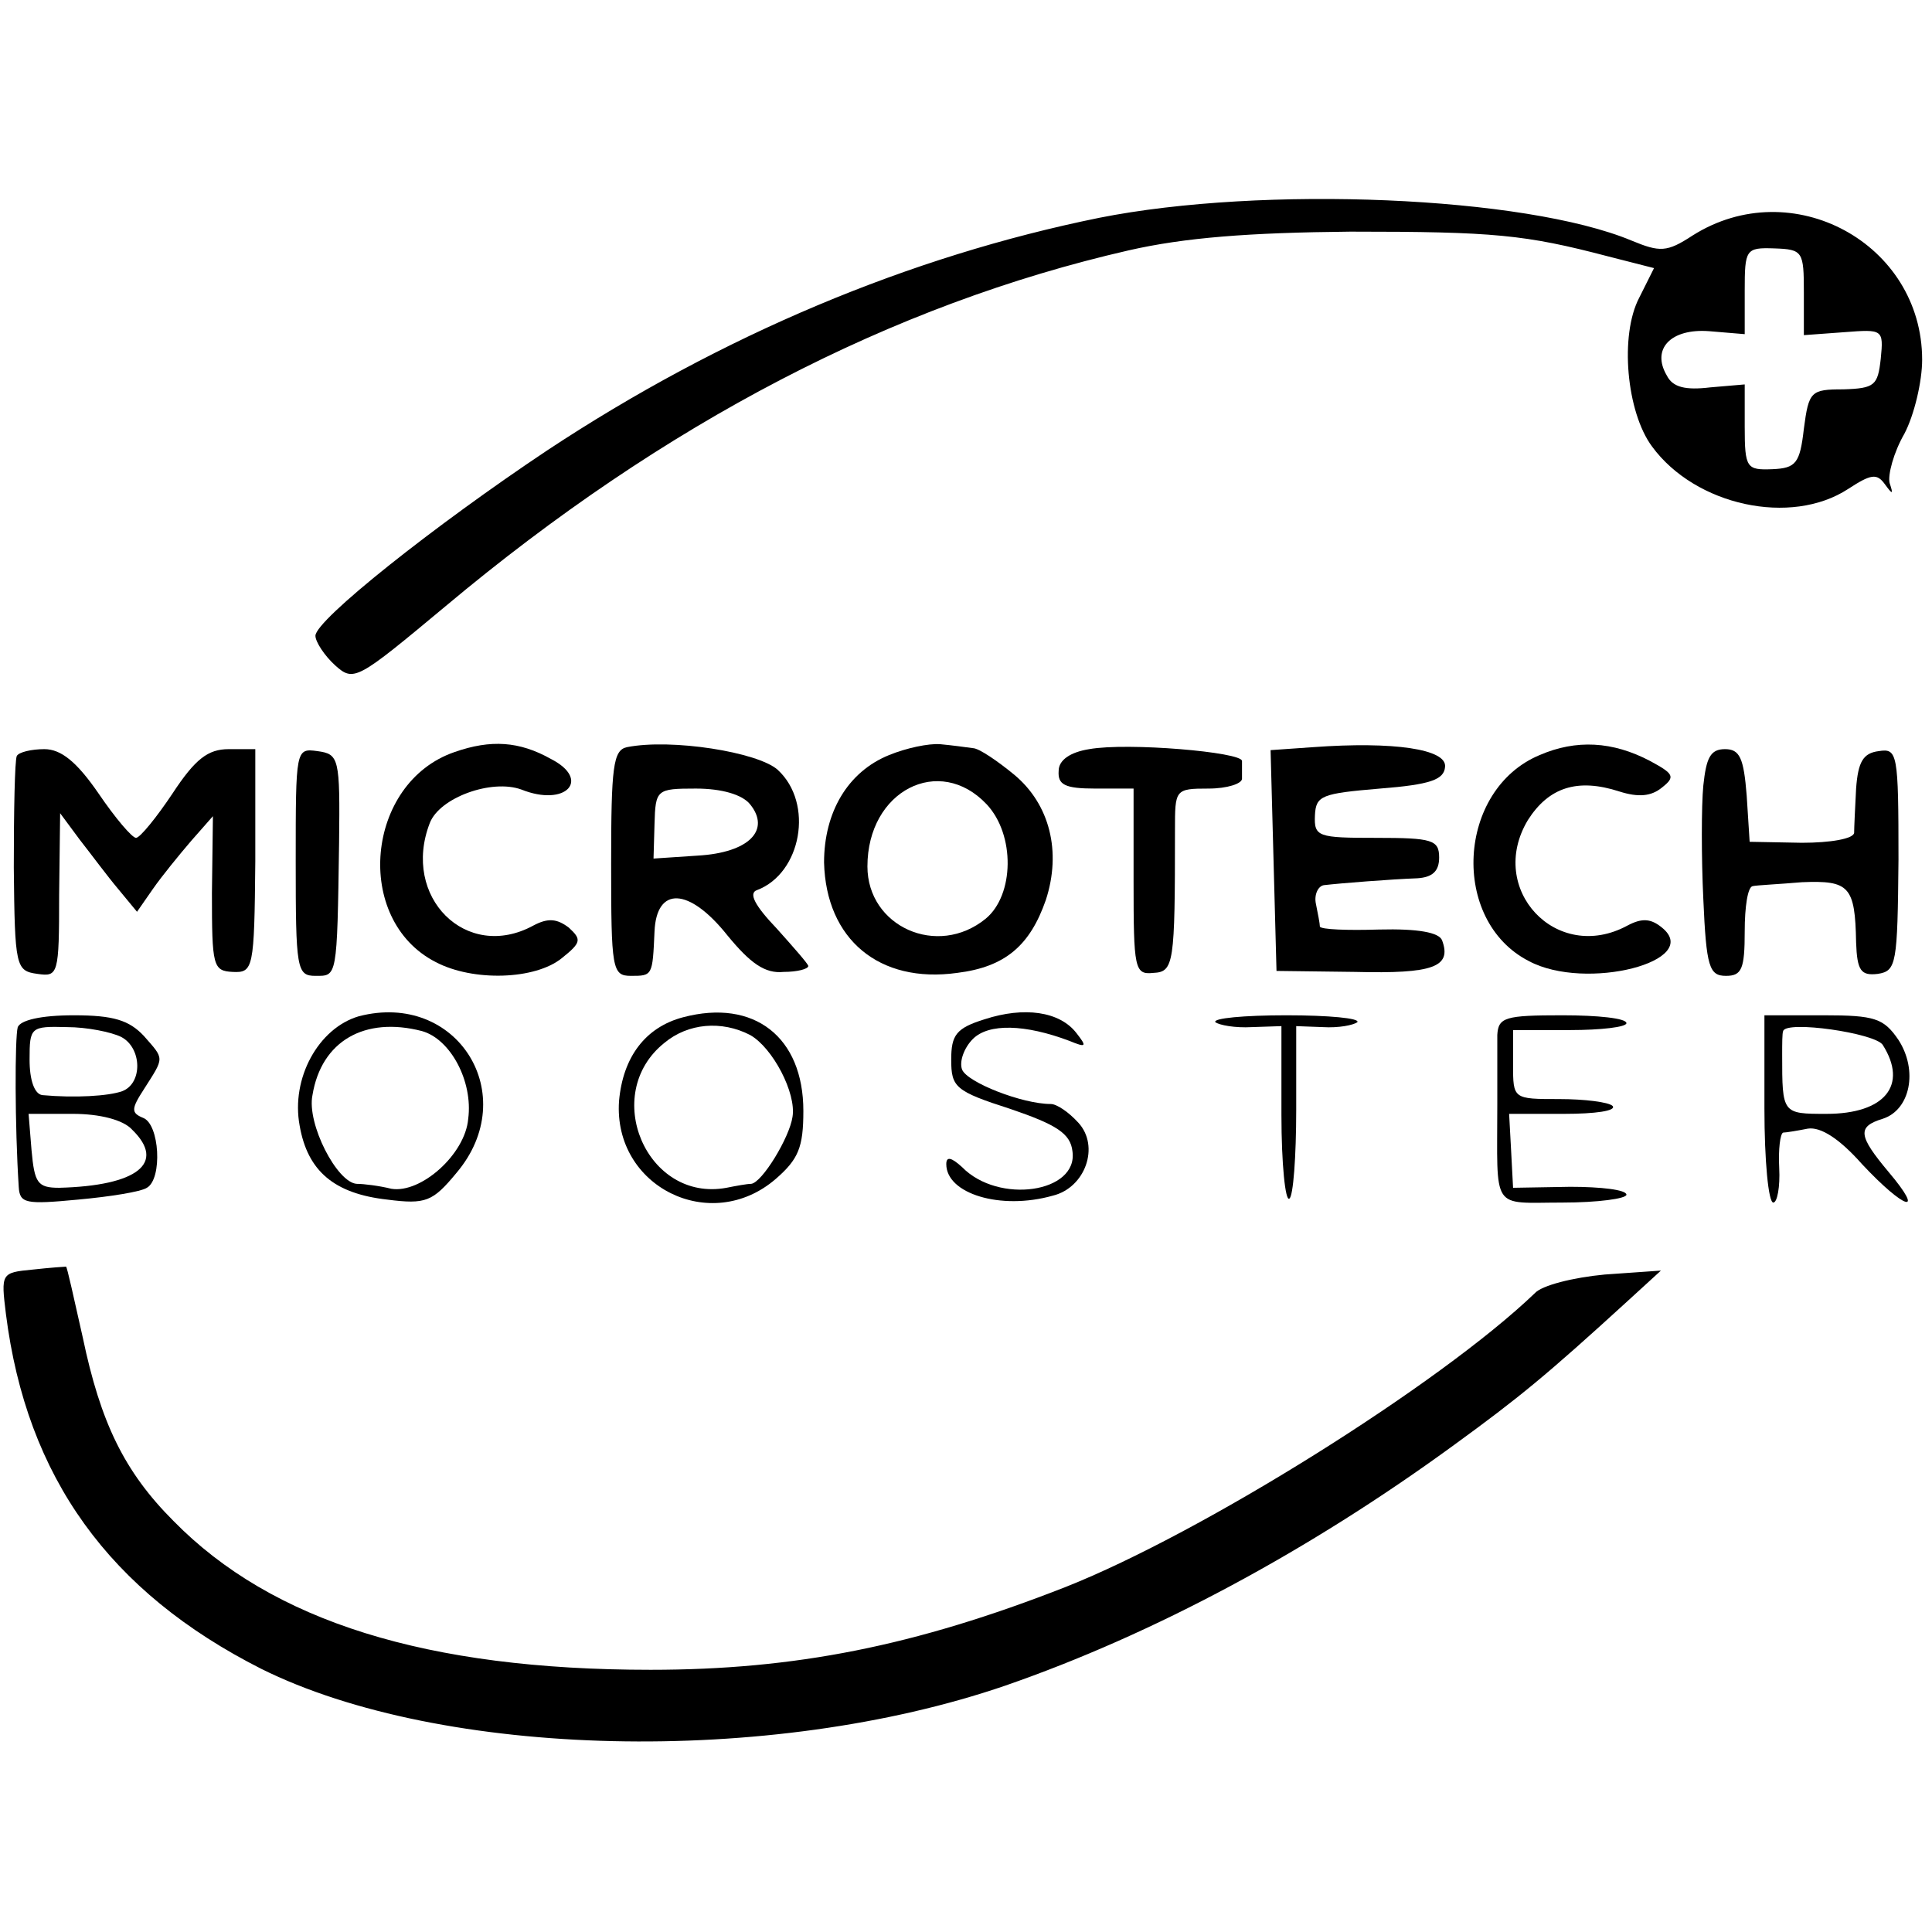 <?xml version="1.0" standalone="no"?>
<!DOCTYPE svg PUBLIC "-//W3C//DTD SVG 20010904//EN"
 "http://www.w3.org/TR/2001/REC-SVG-20010904/DTD/svg10.dtd">
<svg version="1.0" xmlns="http://www.w3.org/2000/svg"
 width="196pt" height="196pt" viewBox="0 0 196 196"
 preserveAspectRatio="xMidYMid meet">
<g transform="translate(0,196) scale(0.1,-0.1)"
fill="#000000" stroke="none">
<path d="M1115 1739 c-192 -39 -383 -119 -560 -236 -114 -76 -235 -172 -235
-188 0 -6 9 -20 20 -30 19 -17 22 -15 112 60 222 186 453 306 693 361 57 13
122 18 225 19 146 0 177 -3 261 -25 l47 -12 -15 -30 c-20 -38 -13 -116 13
-151 44 -60 141 -81 199 -43 23 15 29 16 37 5 8 -11 9 -11 5 1 -2 8 4 31 15
50 10 19 18 53 18 75 0 118 -132 190 -233 126 -26 -17 -33 -17 -62 -5 -108 45
-374 56 -540 23z m715 -76 l0 -43 41 3 c39 3 40 3 37 -27 -3 -27 -6 -30 -38
-31 -33 0 -35 -2 -40 -40 -4 -35 -8 -40 -32 -41 -26 -1 -28 1 -28 43 l0 43
-35 -3 c-25 -3 -38 0 -44 12 -16 27 4 48 43 45 l36 -3 0 44 c0 42 1 44 30 43
29 -1 30 -3 30 -45z"/>
<path d="M461 1197 c-90 -31 -103 -170 -19 -213 38 -20 101 -18 128 4 20 16
20 19 7 31 -12 9 -21 10 -36 2 -68 -37 -134 29 -105 104 10 26 63 45 93 34 45
-18 71 10 30 31 -32 18 -61 20 -98 7z"/>
<path d="M636 1202 c-14 -3 -16 -20 -16 -118 0 -107 1 -114 20 -114 22 0 22 0
24 45 2 46 35 45 74 -4 23 -28 38 -39 57 -37 14 0 25 3 25 6 0 2 -15 19 -32
38 -22 23 -29 36 -20 39 45 17 58 88 21 122 -20 18 -108 32 -153 23z m125 -58
c21 -26 -1 -49 -53 -52 l-45 -3 1 35 c1 35 2 36 42 36 26 0 47 -6 55 -16z"/>
<path d="M902 1194 c-42 -17 -66 -58 -66 -109 2 -78 56 -123 135 -112 49 6 74
28 90 74 16 49 4 97 -32 127 -17 14 -36 27 -42 27 -7 1 -22 3 -33 4 -12 1 -35
-4 -52 -11z m99 -50 c29 -31 28 -92 -1 -116 -49 -40 -120 -8 -120 53 0 77 73
114 121 63z"/>
<path d="M1105 1200 c-19 -3 -31 -11 -31 -22 -1 -14 6 -18 37 -18 l39 0 0 -94
c0 -89 1 -95 20 -93 21 1 22 9 22 145 0 41 0 42 34 42 19 0 34 5 34 10 0 6 0
13 0 18 0 9 -116 19 -155 12z"/>
<path d="M1332 1202 l-43 -3 3 -112 3 -112 80 -1 c79 -2 98 5 88 32 -3 8 -24
12 -64 11 -32 -1 -59 0 -60 3 0 3 -2 13 -4 23 -2 9 2 18 8 19 17 2 68 6 95 7
15 1 22 7 22 21 0 18 -7 20 -64 20 -59 0 -63 1 -62 23 1 20 7 22 66 27 51 4
65 9 66 22 2 18 -52 26 -134 20z"/>
<path d="M1562 1194 c-84 -35 -91 -168 -11 -209 58 -31 177 0 135 34 -11 9
-20 10 -35 2 -72 -39 -143 37 -101 107 21 33 50 43 93 29 19 -6 32 -5 43 4 14
11 12 14 -12 27 -38 20 -75 22 -112 6z"/>
<path d="M17 1193 c-2 -5 -3 -55 -3 -113 1 -101 2 -105 24 -108 21 -3 22 -1
22 80 l1 83 20 -27 c11 -14 28 -37 39 -50 l19 -23 16 23 c9 13 27 35 39 49
l22 25 -1 -78 c0 -74 1 -79 21 -80 21 -1 22 3 23 112 l0 114 -27 0 c-21 0 -34
-10 -57 -45 -16 -24 -33 -45 -37 -45 -4 0 -21 20 -38 45 -22 32 -38 45 -55 45
-13 0 -26 -3 -28 -7z"/>
<path d="M300 1086 c0 -109 1 -116 20 -116 22 0 22 -3 24 135 1 86 0 90 -22
93 -22 3 -22 2 -22 -112z"/>
<path d="M1728 1163 c-2 -21 -2 -73 0 -115 3 -69 6 -78 23 -78 16 0 19 7 19
45 0 25 3 45 8 46 4 1 27 2 50 4 48 2 54 -4 55 -61 1 -29 5 -34 22 -32 19 3
20 10 21 116 0 108 -1 113 -20 110 -16 -2 -21 -11 -23 -38 -1 -19 -2 -40 -2
-45 -1 -6 -24 -10 -53 -10 l-53 1 -3 47 c-3 38 -7 47 -22 47 -15 0 -19 -9 -22
-37z"/>
<path d="M364 929 c-41 -12 -69 -63 -60 -111 8 -46 35 -69 89 -75 39 -5 46 -2
70 27 67 79 1 185 -99 159z m64 -15 c29 -8 52 -51 47 -89 -3 -36 -48 -76 -78
-71 -12 3 -28 5 -35 5 -20 1 -51 61 -45 90 9 55 53 80 111 65z"/>
<path d="M693 928 c-38 -10 -61 -40 -65 -85 -6 -87 93 -136 159 -79 23 20 28
32 28 69 0 75 -50 114 -122 95z m68 -18 c23 -13 47 -59 43 -83 -3 -21 -31 -67
-42 -68 -4 0 -15 -2 -25 -4 -81 -15 -128 95 -63 147 24 20 58 23 87 8z"/>
<path d="M999 926 c-29 -9 -34 -16 -34 -41 0 -28 4 -32 60 -50 47 -16 61 -25
63 -43 6 -42 -75 -54 -112 -16 -11 10 -16 11 -16 3 0 -30 55 -47 108 -32 33 8
48 50 26 74 -10 11 -22 19 -28 19 -29 0 -85 22 -90 35 -3 8 2 22 11 31 16 16
53 15 98 -2 17 -7 18 -6 7 8 -17 22 -53 27 -93 14z"/>
<path d="M18 918 c-3 -11 -3 -100 1 -162 1 -17 7 -18 60 -13 33 3 64 8 70 12
16 9 13 65 -4 71 -12 5 -12 9 1 29 21 33 21 30 0 54 -15 16 -31 21 -71 21 -34
0 -54 -5 -57 -12z m105 -10 c21 -11 22 -47 1 -55 -14 -5 -48 -7 -81 -4 -8 1
-13 15 -13 36 0 33 1 34 38 33 20 0 45 -5 55 -10z m11 -94 c35 -34 5 -57 -74
-59 -22 0 -25 5 -28 38 l-3 37 45 0 c27 0 51 -6 60 -16z"/>
<path d="M1233 923 c4 -3 20 -6 37 -5 l30 1 0 -90 c0 -50 4 -88 8 -85 4 2 7
43 7 90 l0 85 27 -1 c16 -1 31 2 35 5 3 4 -29 7 -72 7 -43 0 -75 -3 -72 -7z"/>
<path d="M1519 910 c0 -11 0 -42 0 -70 0 -110 -7 -100 66 -100 36 0 65 4 65 8
0 5 -26 8 -57 8 l-58 -1 -2 38 -2 37 56 0 c31 0 53 3 49 8 -4 4 -29 7 -54 7
-47 0 -47 0 -47 35 l0 35 58 0 c31 0 57 3 57 7 0 5 -29 8 -65 8 -58 0 -65 -2
-66 -20z"/>
<path d="M1790 835 c0 -52 4 -95 9 -95 4 0 7 16 6 35 -1 19 1 35 4 36 3 0 15
2 25 4 13 2 32 -10 55 -36 43 -46 65 -53 27 -8 -31 37 -32 46 -6 54 28 9 36
49 16 80 -15 22 -24 25 -76 25 l-60 0 0 -95z m120 65 c26 -41 2 -70 -57 -70
-45 0 -45 0 -45 60 0 11 0 22 1 24 3 11 93 -2 101 -14z"/>
<path d="M33 672 c-32 -3 -32 -4 -27 -45 21 -166 105 -282 259 -360 183 -91
516 -99 755 -17 150 52 307 136 455 244 66 48 94 71 175 145 l35 32 -57 -4
c-32 -3 -64 -11 -71 -19 -96 -92 -337 -243 -476 -298 -153 -60 -275 -84 -421
-84 -227 0 -384 49 -484 151 -50 50 -74 100 -92 186 -9 40 -16 72 -17 72 -1 0
-16 -1 -34 -3z"/>
</g>
</svg>
